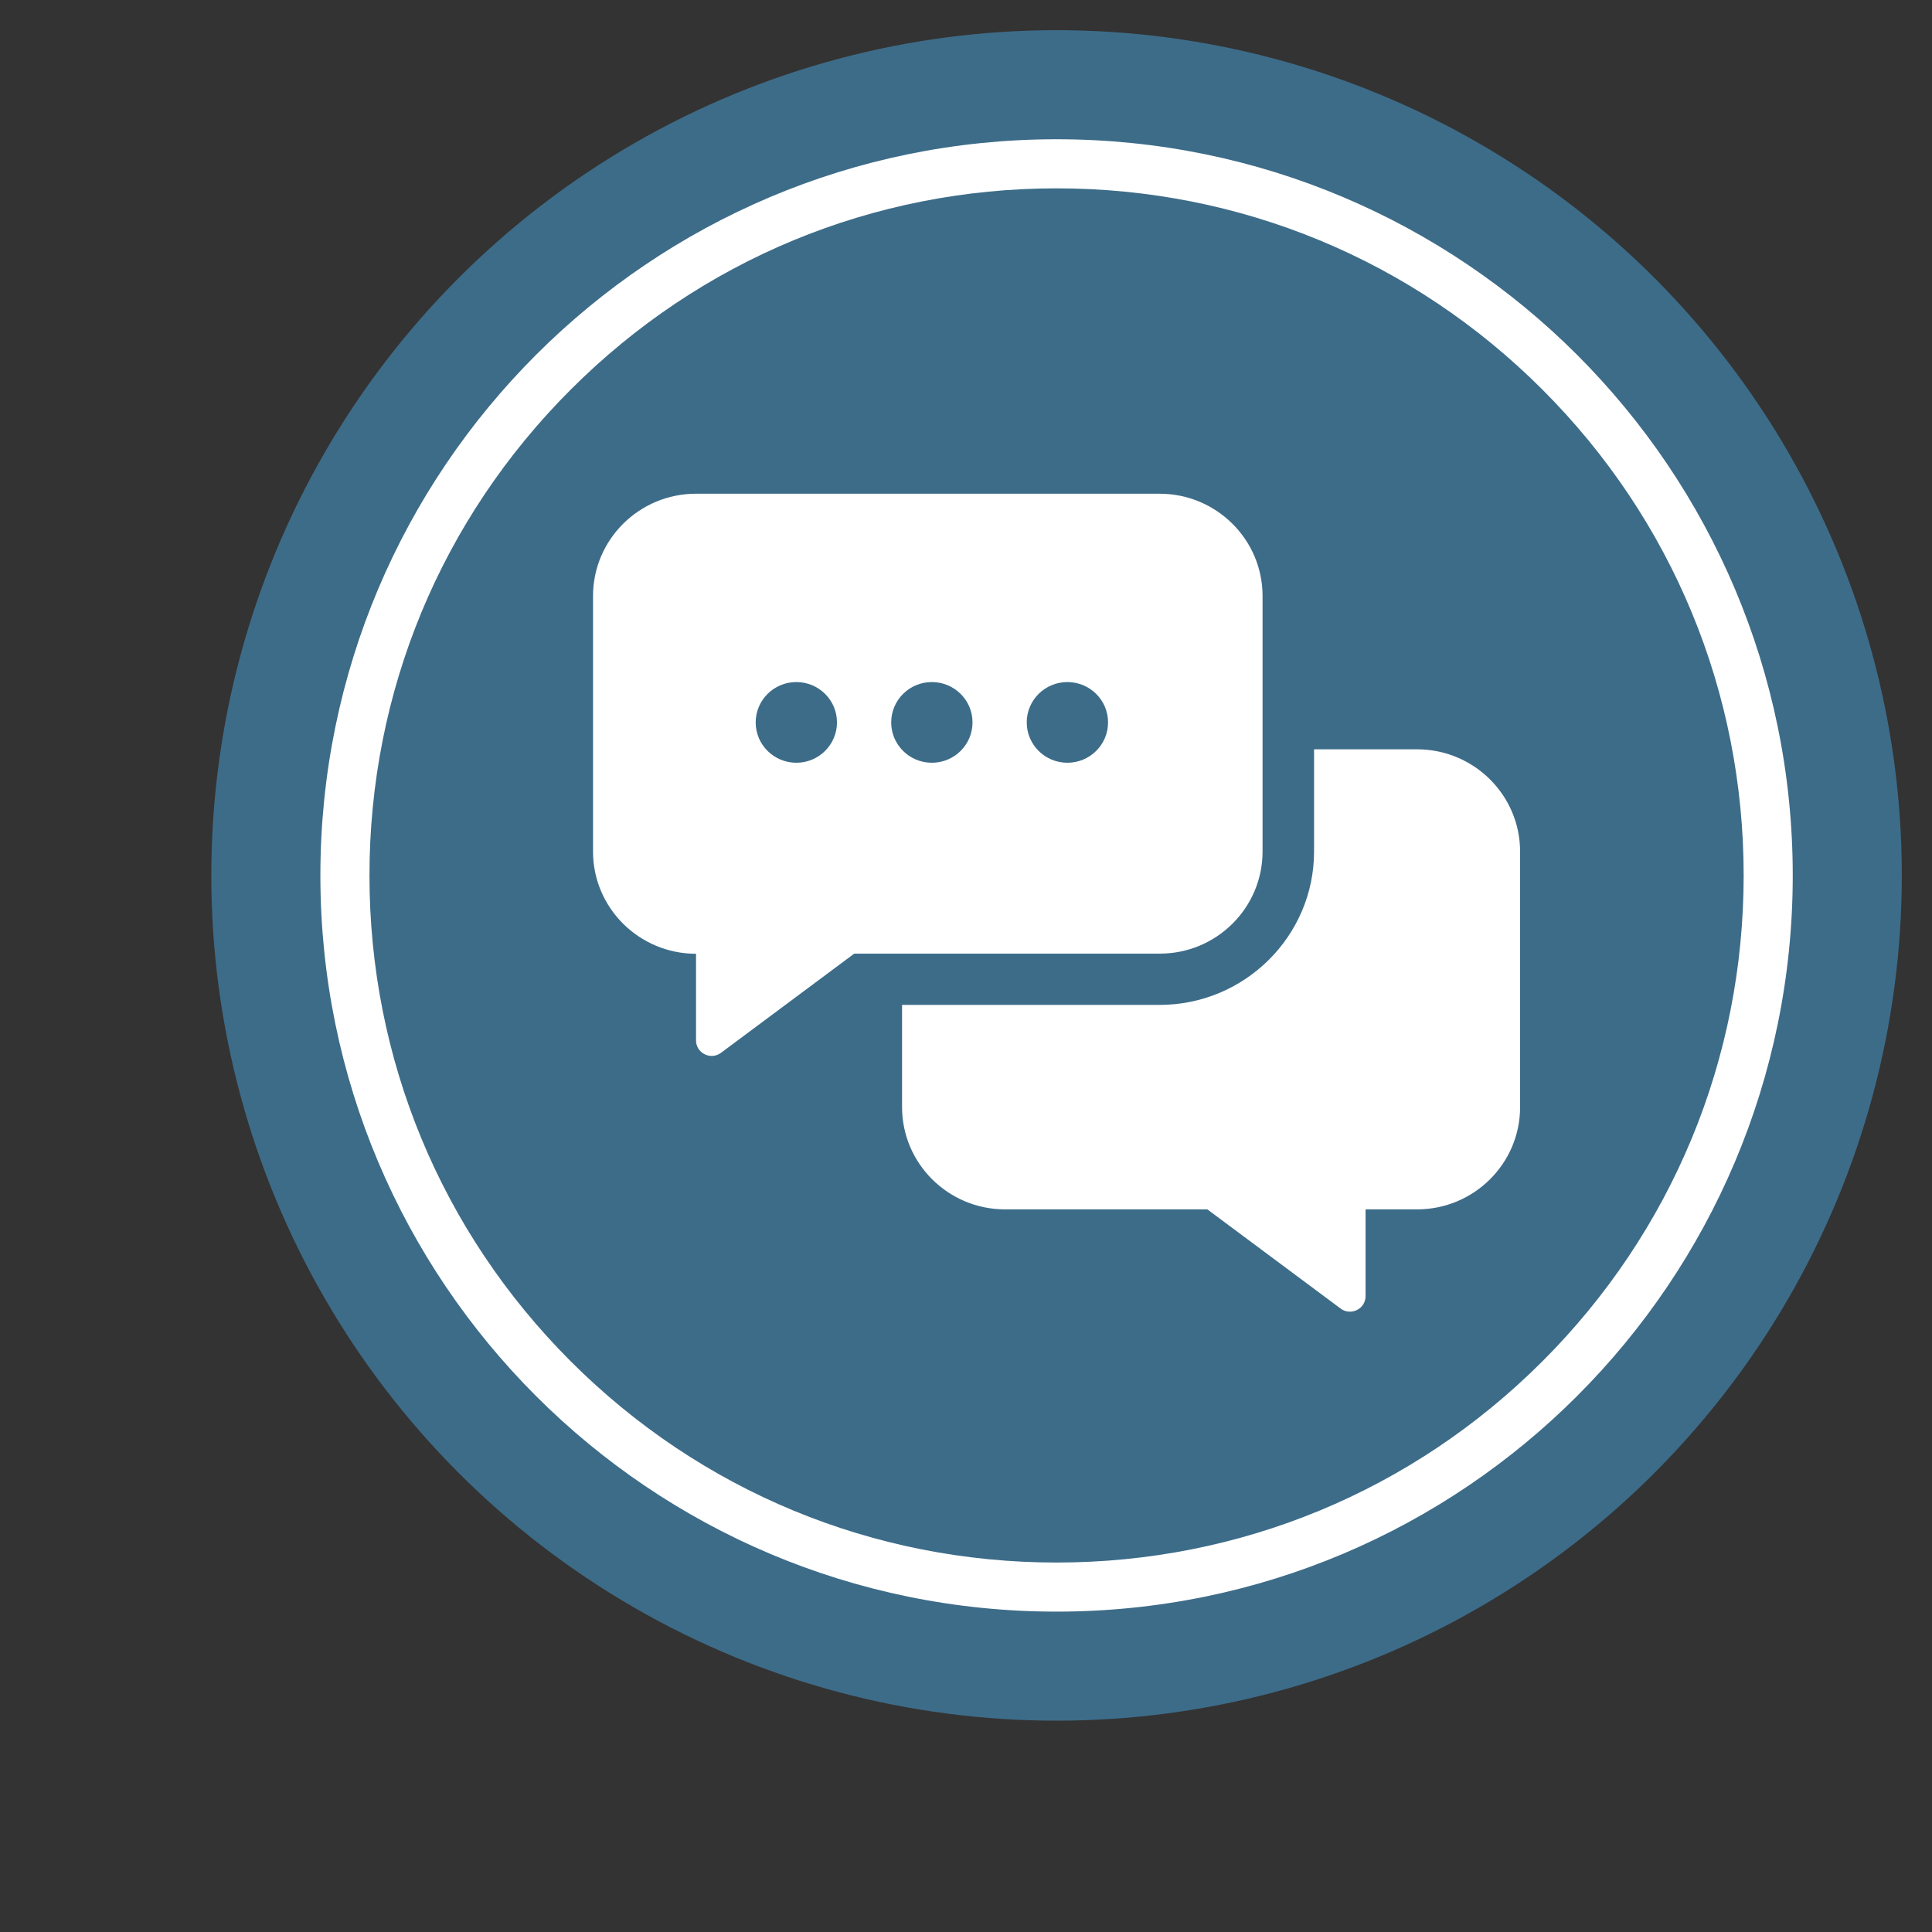<?xml version="1.0" encoding="utf-8"?>
<svg xmlns="http://www.w3.org/2000/svg" xmlns:xlink="http://www.w3.org/1999/xlink" width="64px" height="64px" viewBox="0 0 64 64" version="1.1">
    
    <rect x="0" y="0" width="64" height="64" fill="#333333" stroke="none"/>
    
    <title>Snaps_ChatIcon-02-right</title>
    <desc>Created with Sketch.</desc>
    <g id="Snaps_ChatIcon-02-right" stroke="none" stroke-width="1" fill="none" fill-rule="evenodd">
        <g id="Group" transform="translate(7, 1)">
            <circle id="Oval-Copy-7" fill="#3D6C89" cx="28" cy="28" r="28"/>
            <g id="Snaps_ChatIcon" transform="translate(3.613, 3.613)" fill="#FFFFFF">
                <path d="M24.387,0 C10.918,0 0,10.918 0,24.387 C0,37.856 10.918,48.774 24.387,48.774 C37.856,48.774 48.774,37.856 48.774,24.387 C48.774,10.918 37.856,0 24.387,0 M40.482,40.482 C36.182,44.781 30.467,47.148 24.387,47.148 C18.307,47.148 12.592,44.781 8.293,40.482 C3.993,36.182 1.626,30.467 1.626,24.387 C1.626,18.307 3.993,12.592 8.293,8.293 C12.592,3.993 18.307,1.626 24.387,1.626 C30.467,1.626 36.182,3.993 40.482,8.293 C44.781,12.592 47.148,18.307 47.148,24.387 C47.148,30.467 44.781,36.182 40.482,40.482" id="Fill-1"/>
                <g id="comments-alt" transform="translate(9.032, 11.742)" fill-rule="nonzero">
                    <path d="M27.297,8.467 C29.18,8.467 30.71,9.986 30.71,11.854 L30.71,11.854 L30.71,20.32 C30.71,22.188 29.18,23.707 27.297,23.707 L27.297,23.707 L25.591,23.707 L25.591,26.581 C25.591,27.004 25.106,27.247 24.765,26.993 L24.765,26.993 L20.35,23.707 L13.649,23.707 C11.767,23.707 10.237,22.188 10.237,20.32 L10.237,20.32 L10.237,16.934 L18.767,16.934 C21.587,16.934 23.885,14.653 23.885,11.854 L23.885,11.854 L23.885,8.467 Z M18.767,8.76250468e-14 C20.649,8.76250468e-14 22.179,1.519 22.179,3.387 L22.179,3.387 L22.179,11.854 C22.179,13.722 20.649,15.24 18.767,15.235 L18.767,15.235 L8.653,15.235 L4.239,18.521 C3.897,18.775 3.412,18.532 3.412,18.109 L3.412,18.109 L3.412,15.24 C1.53,15.24 -1.75250094e-14,13.722 -1.75250094e-14,11.854 L-1.75250094e-14,11.854 L-1.75250094e-14,3.387 C-1.75250094e-14,1.519 1.53,8.76250468e-14 3.412,8.76250468e-14 L3.412,8.76250468e-14 Z M6.735,6.239 C5.991,6.239 5.388,6.837 5.388,7.576 C5.388,8.314 5.991,8.912 6.735,8.912 C7.478,8.912 8.081,8.314 8.081,7.576 C8.081,6.837 7.478,6.239 6.735,6.239 Z M11.224,6.239 C10.48,6.239 9.877,6.837 9.877,7.576 C9.877,8.314 10.48,8.912 11.224,8.912 C11.968,8.912 12.571,8.314 12.571,7.576 C12.571,6.837 11.968,6.239 11.224,6.239 Z M15.714,6.239 C14.97,6.239 14.367,6.837 14.367,7.576 C14.367,8.314 14.97,8.912 15.714,8.912 C16.458,8.912 17.061,8.314 17.061,7.576 C17.061,6.837 16.458,6.239 15.714,6.239 Z" id="Combined-Shape"/>
                </g>
            </g>
        </g>
    </g>
</svg>